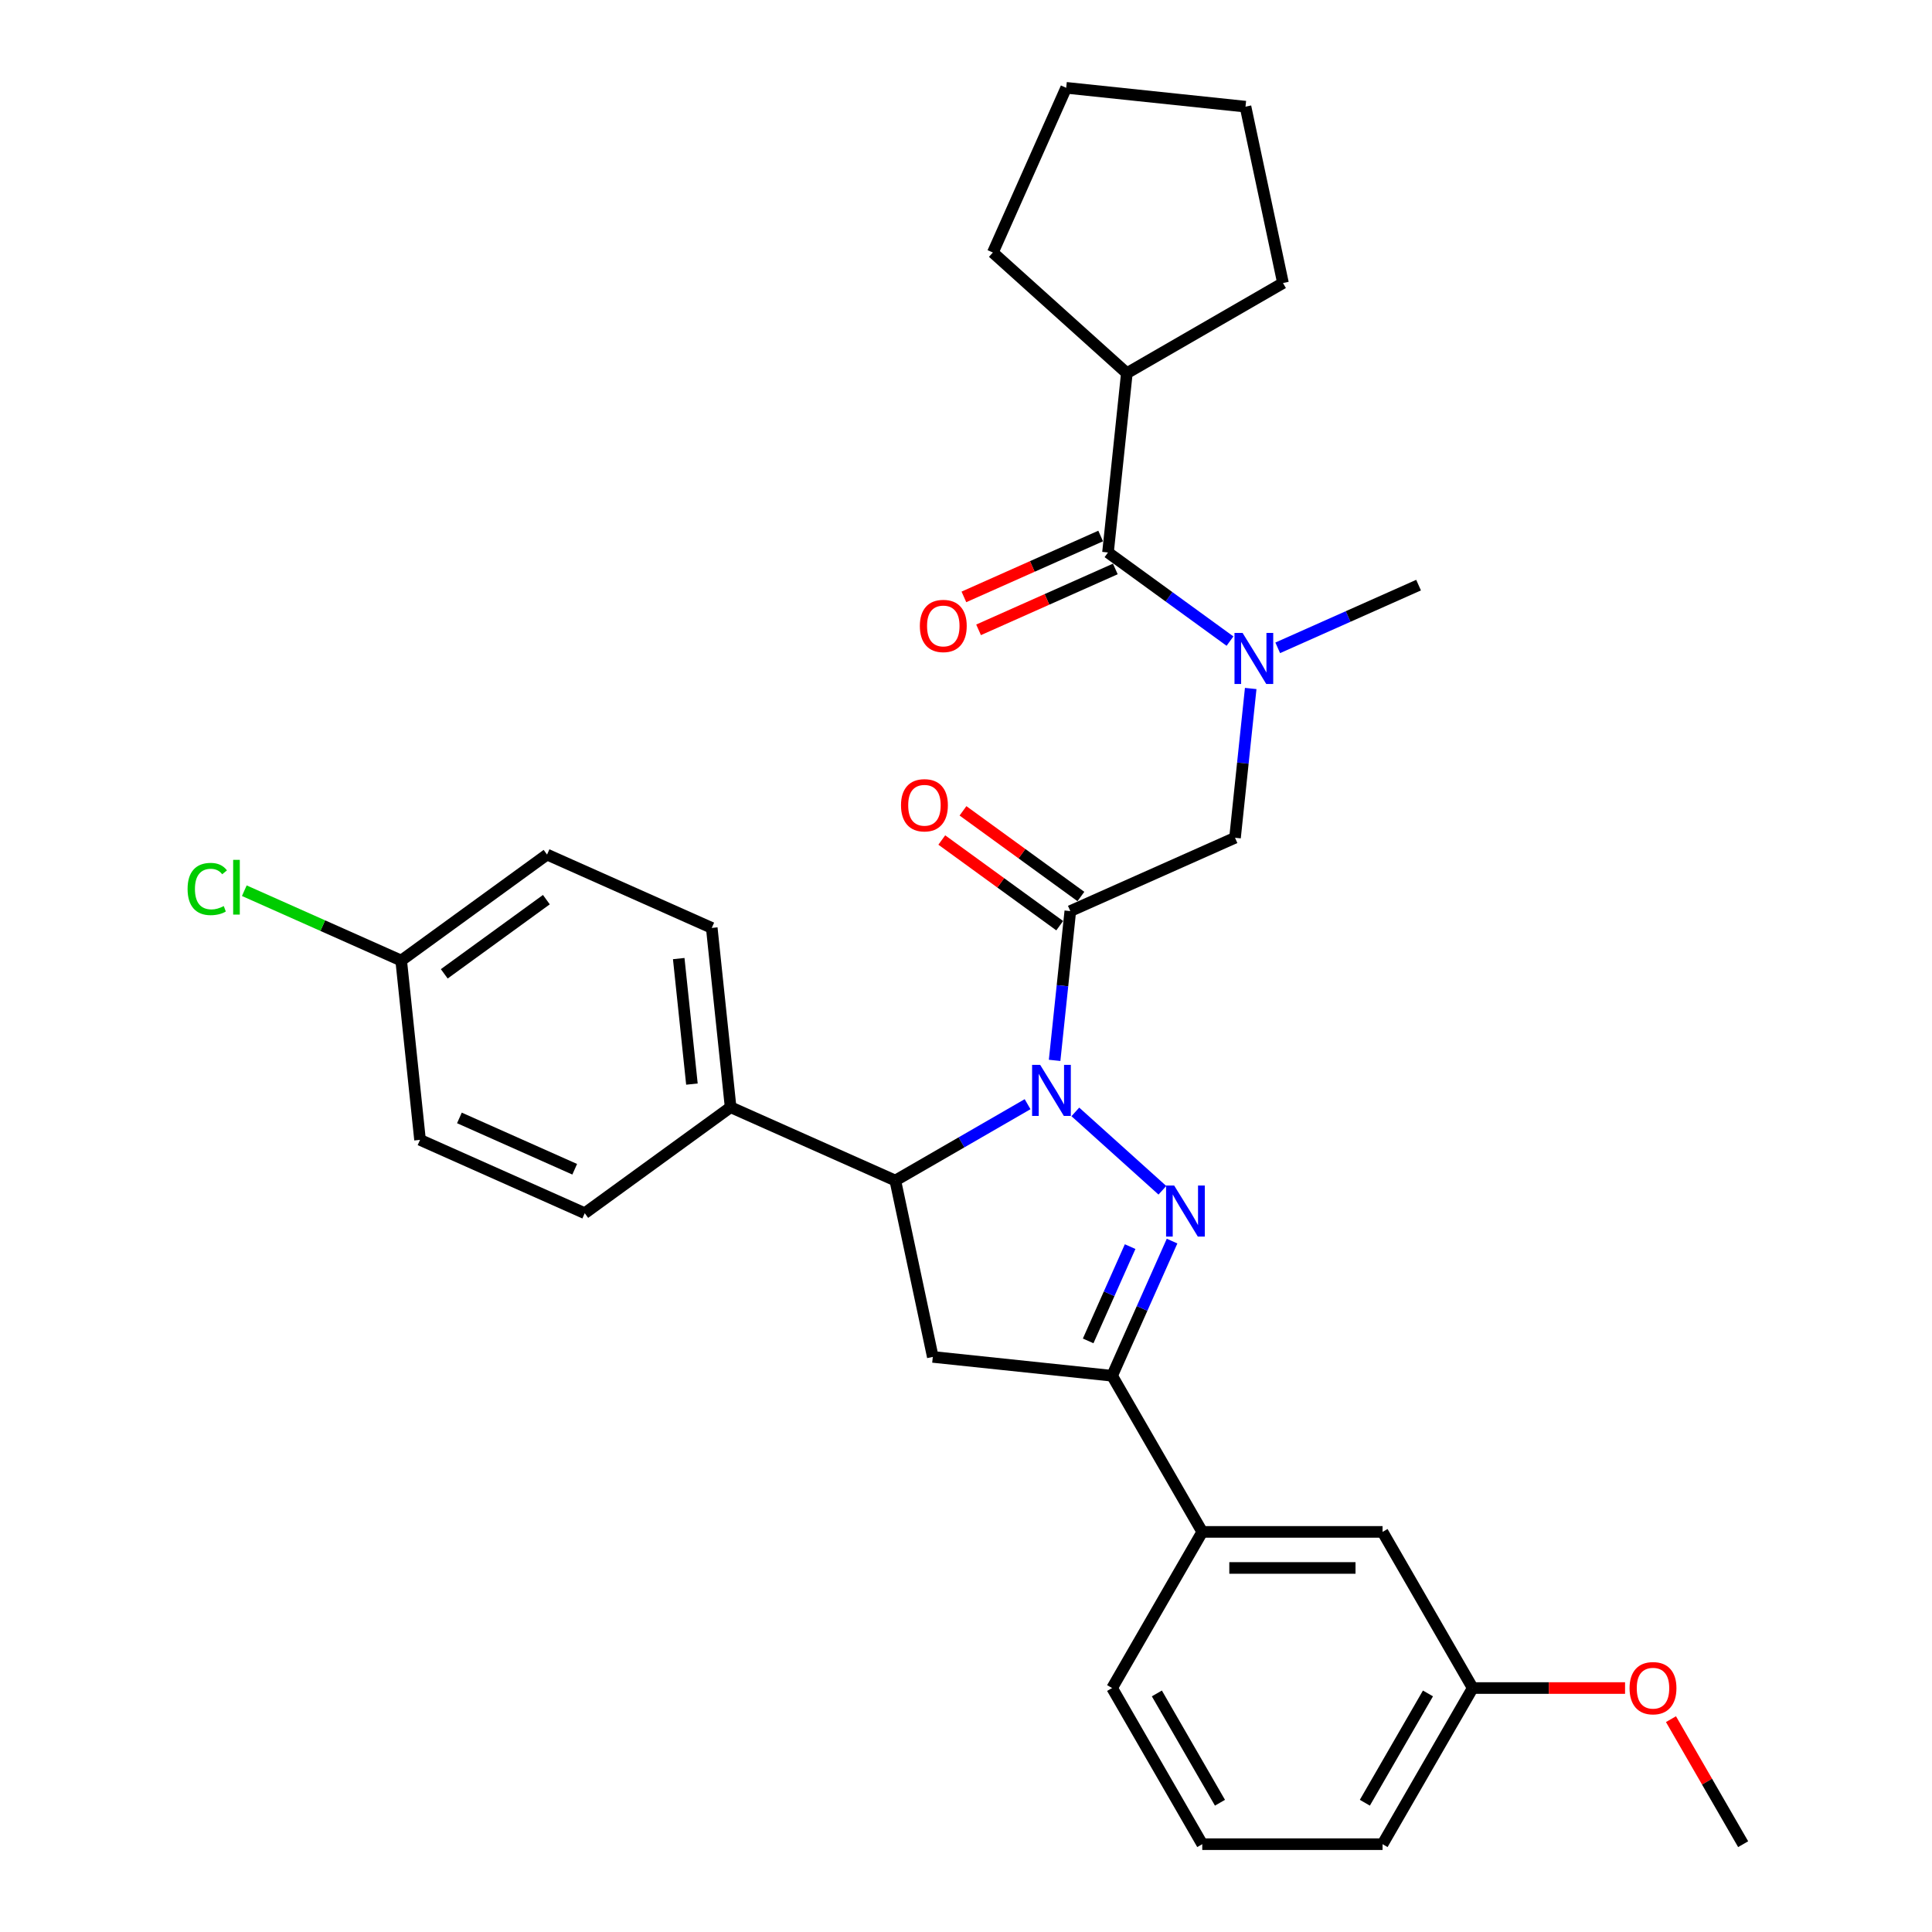 <?xml version='1.0' encoding='iso-8859-1'?>
<svg version='1.1' baseProfile='full'
              xmlns='http://www.w3.org/2000/svg'
                      xmlns:rdkit='http://www.rdkit.org/xml'
                      xmlns:xlink='http://www.w3.org/1999/xlink'
                  xml:space='preserve'
width='1000px' height='1000px' viewBox='0 0 1000 1000'>
<!-- END OF HEADER -->
<rect style='opacity:1.0;fill:#FFFFFF;stroke:none' width='1000' height='1000' x='0' y='0'> </rect>
<path class='bond-0' d='M 661.352,335.314 L 697.801,319.086' style='fill:none;fill-rule:evenodd;stroke:#0000FF;stroke-width:6px;stroke-linecap:butt;stroke-linejoin:miter;stroke-opacity:1' />
<path class='bond-0' d='M 697.801,319.086 L 734.25,302.858' style='fill:none;fill-rule:evenodd;stroke:#000000;stroke-width:6px;stroke-linecap:butt;stroke-linejoin:miter;stroke-opacity:1' />
<path class='bond-1' d='M 647.362,356.362 L 643.302,394.994' style='fill:none;fill-rule:evenodd;stroke:#0000FF;stroke-width:6px;stroke-linecap:butt;stroke-linejoin:miter;stroke-opacity:1' />
<path class='bond-1' d='M 643.302,394.994 L 639.242,433.625' style='fill:none;fill-rule:evenodd;stroke:#000000;stroke-width:6px;stroke-linecap:butt;stroke-linejoin:miter;stroke-opacity:1' />
<path class='bond-2' d='M 636.641,331.838 L 605.069,308.9' style='fill:none;fill-rule:evenodd;stroke:#0000FF;stroke-width:6px;stroke-linecap:butt;stroke-linejoin:miter;stroke-opacity:1' />
<path class='bond-2' d='M 605.069,308.9 L 573.498,285.962' style='fill:none;fill-rule:evenodd;stroke:#000000;stroke-width:6px;stroke-linecap:butt;stroke-linejoin:miter;stroke-opacity:1' />
<path class='bond-3' d='M 583.253,193.152 L 513.901,130.708' style='fill:none;fill-rule:evenodd;stroke:#000000;stroke-width:6px;stroke-linecap:butt;stroke-linejoin:miter;stroke-opacity:1' />
<path class='bond-4' d='M 583.253,193.152 L 664.071,146.491' style='fill:none;fill-rule:evenodd;stroke:#000000;stroke-width:6px;stroke-linecap:butt;stroke-linejoin:miter;stroke-opacity:1' />
<path class='bond-5' d='M 583.253,193.152 L 573.498,285.962' style='fill:none;fill-rule:evenodd;stroke:#000000;stroke-width:6px;stroke-linecap:butt;stroke-linejoin:miter;stroke-opacity:1' />
<path class='bond-6' d='M 559.474,464.032 L 528.957,441.861' style='fill:none;fill-rule:evenodd;stroke:#000000;stroke-width:6px;stroke-linecap:butt;stroke-linejoin:miter;stroke-opacity:1' />
<path class='bond-6' d='M 528.957,441.861 L 498.44,419.689' style='fill:none;fill-rule:evenodd;stroke:#FF0000;stroke-width:6px;stroke-linecap:butt;stroke-linejoin:miter;stroke-opacity:1' />
<path class='bond-6' d='M 548.503,479.132 L 517.986,456.96' style='fill:none;fill-rule:evenodd;stroke:#000000;stroke-width:6px;stroke-linecap:butt;stroke-linejoin:miter;stroke-opacity:1' />
<path class='bond-6' d='M 517.986,456.96 L 487.47,434.788' style='fill:none;fill-rule:evenodd;stroke:#FF0000;stroke-width:6px;stroke-linecap:butt;stroke-linejoin:miter;stroke-opacity:1' />
<path class='bond-7' d='M 553.989,471.582 L 639.242,433.625' style='fill:none;fill-rule:evenodd;stroke:#000000;stroke-width:6px;stroke-linecap:butt;stroke-linejoin:miter;stroke-opacity:1' />
<path class='bond-8' d='M 553.989,471.582 L 549.928,510.214' style='fill:none;fill-rule:evenodd;stroke:#000000;stroke-width:6px;stroke-linecap:butt;stroke-linejoin:miter;stroke-opacity:1' />
<path class='bond-8' d='M 549.928,510.214 L 545.868,548.845' style='fill:none;fill-rule:evenodd;stroke:#0000FF;stroke-width:6px;stroke-linecap:butt;stroke-linejoin:miter;stroke-opacity:1' />
<path class='bond-9' d='M 569.702,277.437 L 534.308,293.195' style='fill:none;fill-rule:evenodd;stroke:#000000;stroke-width:6px;stroke-linecap:butt;stroke-linejoin:miter;stroke-opacity:1' />
<path class='bond-9' d='M 534.308,293.195 L 498.914,308.954' style='fill:none;fill-rule:evenodd;stroke:#FF0000;stroke-width:6px;stroke-linecap:butt;stroke-linejoin:miter;stroke-opacity:1' />
<path class='bond-9' d='M 577.294,294.487 L 541.899,310.246' style='fill:none;fill-rule:evenodd;stroke:#000000;stroke-width:6px;stroke-linecap:butt;stroke-linejoin:miter;stroke-opacity:1' />
<path class='bond-9' d='M 541.899,310.246 L 506.505,326.004' style='fill:none;fill-rule:evenodd;stroke:#FF0000;stroke-width:6px;stroke-linecap:butt;stroke-linejoin:miter;stroke-opacity:1' />
<path class='bond-10' d='M 513.901,130.708 L 551.859,45.455' style='fill:none;fill-rule:evenodd;stroke:#000000;stroke-width:6px;stroke-linecap:butt;stroke-linejoin:miter;stroke-opacity:1' />
<path class='bond-11' d='M 664.071,146.491 L 644.669,55.209' style='fill:none;fill-rule:evenodd;stroke:#000000;stroke-width:6px;stroke-linecap:butt;stroke-linejoin:miter;stroke-opacity:1' />
<path class='bond-12' d='M 531.878,571.526 L 497.647,591.289' style='fill:none;fill-rule:evenodd;stroke:#0000FF;stroke-width:6px;stroke-linecap:butt;stroke-linejoin:miter;stroke-opacity:1' />
<path class='bond-12' d='M 497.647,591.289 L 463.415,611.053' style='fill:none;fill-rule:evenodd;stroke:#000000;stroke-width:6px;stroke-linecap:butt;stroke-linejoin:miter;stroke-opacity:1' />
<path class='bond-13' d='M 556.59,575.517 L 601.645,616.085' style='fill:none;fill-rule:evenodd;stroke:#0000FF;stroke-width:6px;stroke-linecap:butt;stroke-linejoin:miter;stroke-opacity:1' />
<path class='bond-14' d='M 575.628,712.09 L 622.288,792.908' style='fill:none;fill-rule:evenodd;stroke:#000000;stroke-width:6px;stroke-linecap:butt;stroke-linejoin:miter;stroke-opacity:1' />
<path class='bond-15' d='M 575.628,712.09 L 482.818,702.335' style='fill:none;fill-rule:evenodd;stroke:#000000;stroke-width:6px;stroke-linecap:butt;stroke-linejoin:miter;stroke-opacity:1' />
<path class='bond-16' d='M 575.628,712.09 L 591.145,677.237' style='fill:none;fill-rule:evenodd;stroke:#000000;stroke-width:6px;stroke-linecap:butt;stroke-linejoin:miter;stroke-opacity:1' />
<path class='bond-16' d='M 591.145,677.237 L 606.663,642.384' style='fill:none;fill-rule:evenodd;stroke:#0000FF;stroke-width:6px;stroke-linecap:butt;stroke-linejoin:miter;stroke-opacity:1' />
<path class='bond-16' d='M 563.232,694.042 L 574.095,669.645' style='fill:none;fill-rule:evenodd;stroke:#000000;stroke-width:6px;stroke-linecap:butt;stroke-linejoin:miter;stroke-opacity:1' />
<path class='bond-16' d='M 574.095,669.645 L 584.957,645.248' style='fill:none;fill-rule:evenodd;stroke:#0000FF;stroke-width:6px;stroke-linecap:butt;stroke-linejoin:miter;stroke-opacity:1' />
<path class='bond-17' d='M 482.818,702.335 L 463.415,611.053' style='fill:none;fill-rule:evenodd;stroke:#000000;stroke-width:6px;stroke-linecap:butt;stroke-linejoin:miter;stroke-opacity:1' />
<path class='bond-18' d='M 463.415,611.053 L 378.162,573.096' style='fill:none;fill-rule:evenodd;stroke:#000000;stroke-width:6px;stroke-linecap:butt;stroke-linejoin:miter;stroke-opacity:1' />
<path class='bond-19' d='M 762.27,873.727 L 715.61,954.545' style='fill:none;fill-rule:evenodd;stroke:#000000;stroke-width:6px;stroke-linecap:butt;stroke-linejoin:miter;stroke-opacity:1' />
<path class='bond-19' d='M 739.108,876.518 L 706.445,933.091' style='fill:none;fill-rule:evenodd;stroke:#000000;stroke-width:6px;stroke-linecap:butt;stroke-linejoin:miter;stroke-opacity:1' />
<path class='bond-20' d='M 762.27,873.727 L 715.61,792.908' style='fill:none;fill-rule:evenodd;stroke:#000000;stroke-width:6px;stroke-linecap:butt;stroke-linejoin:miter;stroke-opacity:1' />
<path class='bond-21' d='M 762.27,873.727 L 801.699,873.727' style='fill:none;fill-rule:evenodd;stroke:#000000;stroke-width:6px;stroke-linecap:butt;stroke-linejoin:miter;stroke-opacity:1' />
<path class='bond-21' d='M 801.699,873.727 L 841.127,873.727' style='fill:none;fill-rule:evenodd;stroke:#FF0000;stroke-width:6px;stroke-linecap:butt;stroke-linejoin:miter;stroke-opacity:1' />
<path class='bond-22' d='M 715.61,954.545 L 622.288,954.545' style='fill:none;fill-rule:evenodd;stroke:#000000;stroke-width:6px;stroke-linecap:butt;stroke-linejoin:miter;stroke-opacity:1' />
<path class='bond-23' d='M 207.655,497.181 L 283.154,442.328' style='fill:none;fill-rule:evenodd;stroke:#000000;stroke-width:6px;stroke-linecap:butt;stroke-linejoin:miter;stroke-opacity:1' />
<path class='bond-23' d='M 229.951,504.053 L 282.8,465.656' style='fill:none;fill-rule:evenodd;stroke:#000000;stroke-width:6px;stroke-linecap:butt;stroke-linejoin:miter;stroke-opacity:1' />
<path class='bond-24' d='M 207.655,497.181 L 167.054,479.104' style='fill:none;fill-rule:evenodd;stroke:#000000;stroke-width:6px;stroke-linecap:butt;stroke-linejoin:miter;stroke-opacity:1' />
<path class='bond-24' d='M 167.054,479.104 L 126.452,461.027' style='fill:none;fill-rule:evenodd;stroke:#00CC00;stroke-width:6px;stroke-linecap:butt;stroke-linejoin:miter;stroke-opacity:1' />
<path class='bond-25' d='M 207.655,497.181 L 217.41,589.991' style='fill:none;fill-rule:evenodd;stroke:#000000;stroke-width:6px;stroke-linecap:butt;stroke-linejoin:miter;stroke-opacity:1' />
<path class='bond-26' d='M 378.162,573.096 L 302.663,627.949' style='fill:none;fill-rule:evenodd;stroke:#000000;stroke-width:6px;stroke-linecap:butt;stroke-linejoin:miter;stroke-opacity:1' />
<path class='bond-27' d='M 378.162,573.096 L 368.407,480.286' style='fill:none;fill-rule:evenodd;stroke:#000000;stroke-width:6px;stroke-linecap:butt;stroke-linejoin:miter;stroke-opacity:1' />
<path class='bond-27' d='M 358.137,561.125 L 351.308,496.158' style='fill:none;fill-rule:evenodd;stroke:#000000;stroke-width:6px;stroke-linecap:butt;stroke-linejoin:miter;stroke-opacity:1' />
<path class='bond-28' d='M 217.41,589.991 L 302.663,627.949' style='fill:none;fill-rule:evenodd;stroke:#000000;stroke-width:6px;stroke-linecap:butt;stroke-linejoin:miter;stroke-opacity:1' />
<path class='bond-28' d='M 237.79,578.634 L 297.467,605.204' style='fill:none;fill-rule:evenodd;stroke:#000000;stroke-width:6px;stroke-linecap:butt;stroke-linejoin:miter;stroke-opacity:1' />
<path class='bond-29' d='M 283.154,442.328 L 368.407,480.286' style='fill:none;fill-rule:evenodd;stroke:#000000;stroke-width:6px;stroke-linecap:butt;stroke-linejoin:miter;stroke-opacity:1' />
<path class='bond-30' d='M 622.288,954.545 L 575.628,873.727' style='fill:none;fill-rule:evenodd;stroke:#000000;stroke-width:6px;stroke-linecap:butt;stroke-linejoin:miter;stroke-opacity:1' />
<path class='bond-30' d='M 631.453,933.091 L 598.791,876.518' style='fill:none;fill-rule:evenodd;stroke:#000000;stroke-width:6px;stroke-linecap:butt;stroke-linejoin:miter;stroke-opacity:1' />
<path class='bond-31' d='M 575.628,873.727 L 622.288,792.908' style='fill:none;fill-rule:evenodd;stroke:#000000;stroke-width:6px;stroke-linecap:butt;stroke-linejoin:miter;stroke-opacity:1' />
<path class='bond-32' d='M 622.288,792.908 L 715.61,792.908' style='fill:none;fill-rule:evenodd;stroke:#000000;stroke-width:6px;stroke-linecap:butt;stroke-linejoin:miter;stroke-opacity:1' />
<path class='bond-32' d='M 636.287,811.572 L 701.612,811.572' style='fill:none;fill-rule:evenodd;stroke:#000000;stroke-width:6px;stroke-linecap:butt;stroke-linejoin:miter;stroke-opacity:1' />
<path class='bond-33' d='M 864.891,889.834 L 883.572,922.19' style='fill:none;fill-rule:evenodd;stroke:#FF0000;stroke-width:6px;stroke-linecap:butt;stroke-linejoin:miter;stroke-opacity:1' />
<path class='bond-33' d='M 883.572,922.19 L 902.252,954.545' style='fill:none;fill-rule:evenodd;stroke:#000000;stroke-width:6px;stroke-linecap:butt;stroke-linejoin:miter;stroke-opacity:1' />
<path class='bond-34' d='M 644.669,55.209 L 551.859,45.455' style='fill:none;fill-rule:evenodd;stroke:#000000;stroke-width:6px;stroke-linecap:butt;stroke-linejoin:miter;stroke-opacity:1' />
<path  class='atom-0' d='M 643.155 327.601
L 651.815 341.599
Q 652.673 342.98, 654.055 345.481
Q 655.436 347.982, 655.51 348.131
L 655.51 327.601
L 659.019 327.601
L 659.019 354.029
L 655.398 354.029
L 646.104 338.724
Q 645.021 336.933, 643.864 334.88
Q 642.744 332.827, 642.408 332.192
L 642.408 354.029
L 638.974 354.029
L 638.974 327.601
L 643.155 327.601
' fill='#0000FF'/>
<path  class='atom-3' d='M 466.358 416.804
Q 466.358 410.458, 469.494 406.912
Q 472.629 403.366, 478.49 403.366
Q 484.351 403.366, 487.486 406.912
Q 490.622 410.458, 490.622 416.804
Q 490.622 423.224, 487.449 426.883
Q 484.276 430.503, 478.49 430.503
Q 472.667 430.503, 469.494 426.883
Q 466.358 423.262, 466.358 416.804
M 478.49 427.517
Q 482.521 427.517, 484.687 424.83
Q 486.889 422.105, 486.889 416.804
Q 486.889 411.615, 484.687 409.002
Q 482.521 406.352, 478.49 406.352
Q 474.459 406.352, 472.256 408.965
Q 470.091 411.578, 470.091 416.804
Q 470.091 422.142, 472.256 424.83
Q 474.459 427.517, 478.49 427.517
' fill='#FF0000'/>
<path  class='atom-6' d='M 476.113 323.994
Q 476.113 317.648, 479.249 314.102
Q 482.384 310.556, 488.245 310.556
Q 494.105 310.556, 497.241 314.102
Q 500.376 317.648, 500.376 323.994
Q 500.376 330.414, 497.204 334.073
Q 494.031 337.693, 488.245 337.693
Q 482.421 337.693, 479.249 334.073
Q 476.113 330.452, 476.113 323.994
M 488.245 334.707
Q 492.276 334.707, 494.441 332.019
Q 496.644 329.295, 496.644 323.994
Q 496.644 318.805, 494.441 316.192
Q 492.276 313.542, 488.245 313.542
Q 484.213 313.542, 482.011 316.155
Q 479.846 318.768, 479.846 323.994
Q 479.846 329.332, 482.011 332.019
Q 484.213 334.707, 488.245 334.707
' fill='#FF0000'/>
<path  class='atom-10' d='M 538.392 551.178
L 547.052 565.176
Q 547.911 566.557, 549.292 569.058
Q 550.673 571.559, 550.748 571.709
L 550.748 551.178
L 554.256 551.178
L 554.256 577.607
L 550.636 577.607
L 541.341 562.302
Q 540.258 560.51, 539.101 558.457
Q 537.981 556.404, 537.645 555.769
L 537.645 577.607
L 534.211 577.607
L 534.211 551.178
L 538.392 551.178
' fill='#0000FF'/>
<path  class='atom-14' d='M 607.743 613.622
L 616.403 627.62
Q 617.262 629.001, 618.643 631.502
Q 620.024 634.003, 620.099 634.153
L 620.099 613.622
L 623.608 613.622
L 623.608 640.051
L 619.987 640.051
L 610.692 624.746
Q 609.61 622.954, 608.452 620.901
Q 607.332 618.848, 606.997 618.213
L 606.997 640.051
L 603.562 640.051
L 603.562 613.622
L 607.743 613.622
' fill='#0000FF'/>
<path  class='atom-19' d='M 97.093 460.139
Q 97.093 453.569, 100.154 450.135
Q 103.253 446.663, 109.113 446.663
Q 114.563 446.663, 117.475 450.508
L 115.011 452.524
Q 112.883 449.724, 109.113 449.724
Q 105.119 449.724, 102.991 452.412
Q 100.901 455.062, 100.901 460.139
Q 100.901 465.365, 103.066 468.052
Q 105.268 470.74, 109.524 470.74
Q 112.435 470.74, 115.832 468.986
L 116.878 471.785
Q 115.496 472.681, 113.406 473.204
Q 111.316 473.726, 109.001 473.726
Q 103.253 473.726, 100.154 470.217
Q 97.093 466.708, 97.093 460.139
' fill='#00CC00'/>
<path  class='atom-19' d='M 120.685 445.058
L 124.119 445.058
L 124.119 473.39
L 120.685 473.39
L 120.685 445.058
' fill='#00CC00'/>
<path  class='atom-28' d='M 843.46 873.801
Q 843.46 867.456, 846.596 863.909
Q 849.731 860.363, 855.592 860.363
Q 861.452 860.363, 864.588 863.909
Q 867.723 867.456, 867.723 873.801
Q 867.723 880.222, 864.551 883.88
Q 861.378 887.501, 855.592 887.501
Q 849.768 887.501, 846.596 883.88
Q 843.46 880.259, 843.46 873.801
M 855.592 884.515
Q 859.623 884.515, 861.788 881.827
Q 863.991 879.102, 863.991 873.801
Q 863.991 868.613, 861.788 866
Q 859.623 863.35, 855.592 863.35
Q 851.56 863.35, 849.358 865.963
Q 847.193 868.576, 847.193 873.801
Q 847.193 879.139, 849.358 881.827
Q 851.56 884.515, 855.592 884.515
' fill='#FF0000'/>
</svg>

